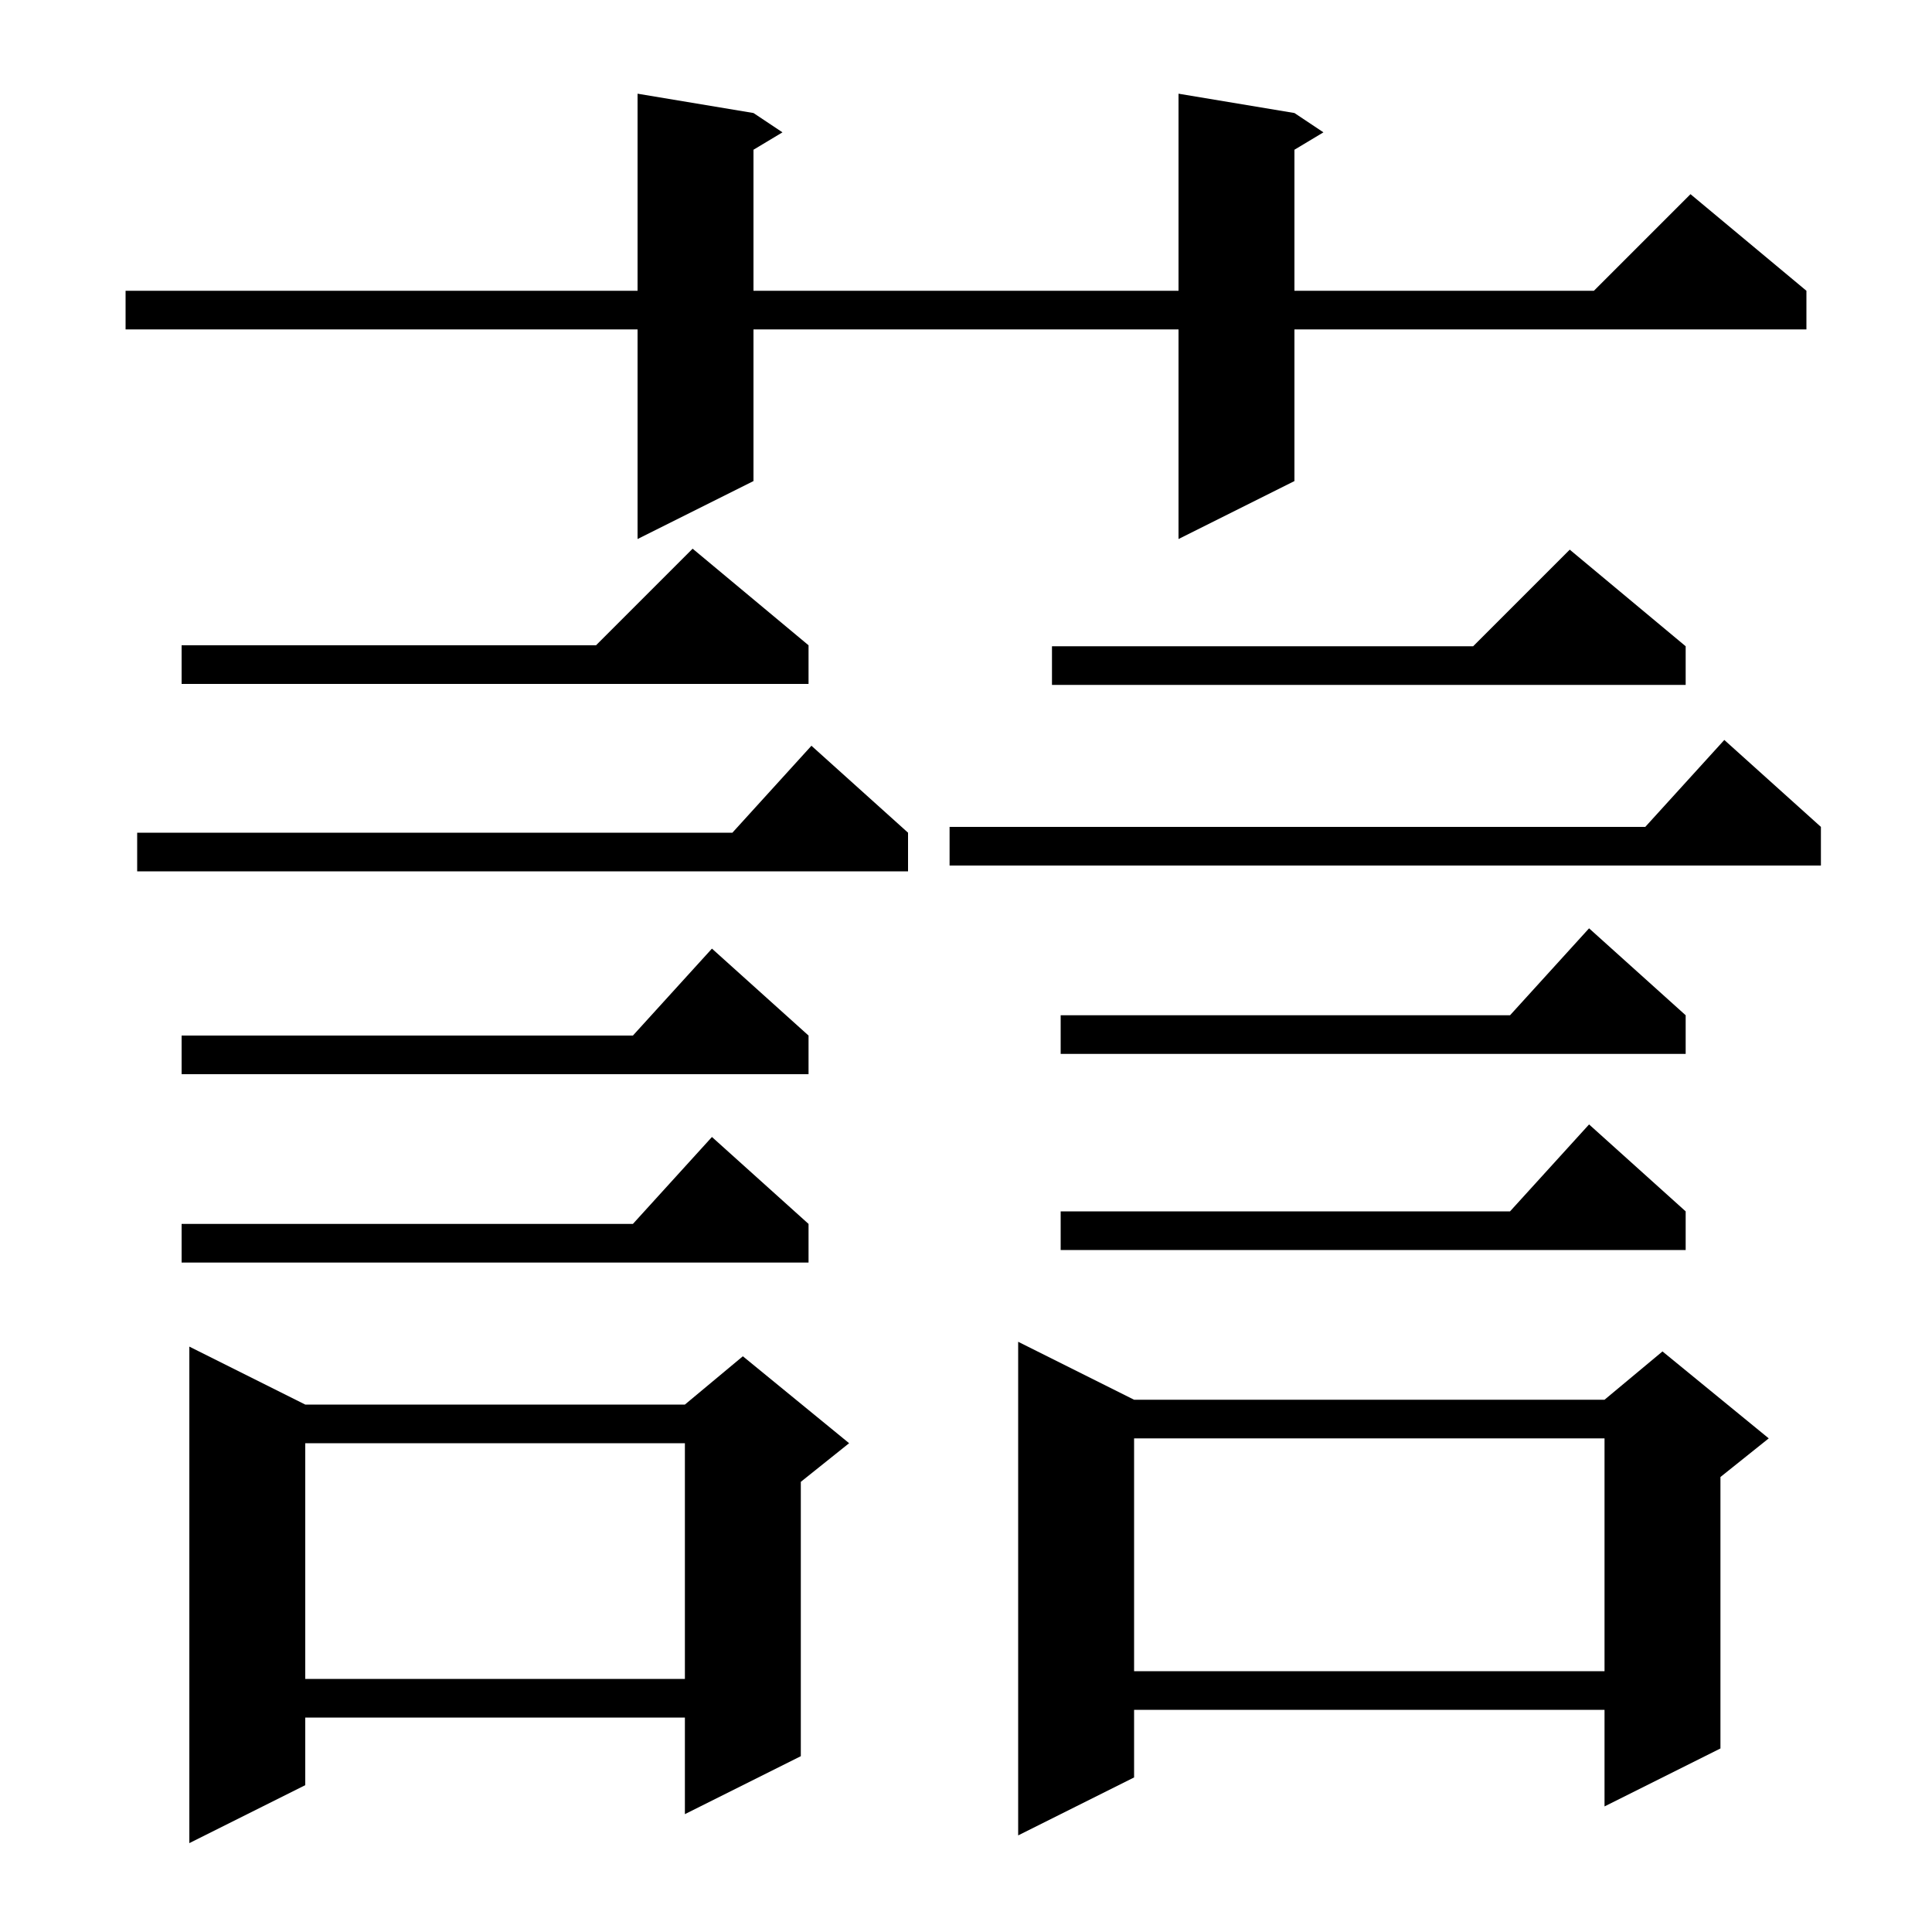 <svg xmlns="http://www.w3.org/2000/svg" xmlns:xlink="http://www.w3.org/1999/xlink" version="1.1" baseProfile="full" viewBox="0 0 200 200" width="200" height="200"><g fill="currentColor"><path d="M 31.6 145.4 L 70.9 145.4 L 76.9 140.4 L 87.9 149.4 L 82.9 153.4 L 82.9 181.8 L 70.9 187.8 L 70.9 177.8 L 31.6 177.8 L 31.6 184.8 L 19.6 190.8 L 19.6 139.4 Z M 117.4 144.9 L 166.1 144.9 L 172.1 139.9 L 183.1 148.9 L 178.1 152.9 L 178.1 181.0 L 166.1 187.0 L 166.1 177.0 L 117.4 177.0 L 117.4 184.0 L 105.4 190.0 L 105.4 138.9 Z M 31.6 149.4 L 31.6 173.8 L 70.9 173.8 L 70.9 149.4 Z M 117.4 148.9 L 117.4 173.0 L 166.1 173.0 L 166.1 148.9 Z M 83.7 126.7 L 83.7 130.7 L 18.8 130.7 L 18.8 126.7 L 65.518 126.7 L 73.7 117.7 Z M 174.5 125.4 L 174.5 129.4 L 109.8 129.4 L 109.8 125.4 L 156.318 125.4 L 164.5 116.4 Z M 83.7 107.2 L 83.7 111.2 L 18.8 111.2 L 18.8 107.2 L 65.518 107.2 L 73.7 98.2 Z M 174.5 105.1 L 174.5 109.1 L 109.8 109.1 L 109.8 105.1 L 156.318 105.1 L 164.5 96.1 Z M 94.0 86.2 L 94.0 90.2 L 14.2 90.2 L 14.2 86.2 L 75.818 86.2 L 84.0 77.2 Z M 188.5 85.6 L 188.5 89.6 L 98.3 89.6 L 98.3 85.6 L 170.318 85.6 L 178.5 76.6 Z M 174.5 66.9 L 174.5 70.9 L 108.9 70.9 L 108.9 66.9 L 152.5 66.9 L 162.5 56.9 Z M 83.7 66.8 L 83.7 70.8 L 18.8 70.8 L 18.8 66.8 L 61.7 66.8 L 71.7 56.8 Z M 134.0 11.7 L 137.0 13.7 L 134.0 15.5 L 134.0 30.1 L 165.0 30.1 L 175.0 20.1 L 187.0 30.1 L 187.0 34.1 L 134.0 34.1 L 134.0 49.8 L 122.0 55.8 L 122.0 34.1 L 78.0 34.1 L 78.0 49.8 L 66.0 55.8 L 66.0 34.1 L 13.0 34.1 L 13.0 30.1 L 66.0 30.1 L 66.0 9.7 L 78.0 11.7 L 81.0 13.7 L 78.0 15.5 L 78.0 30.1 L 122.0 30.1 L 122.0 9.7 Z "/></g></svg>